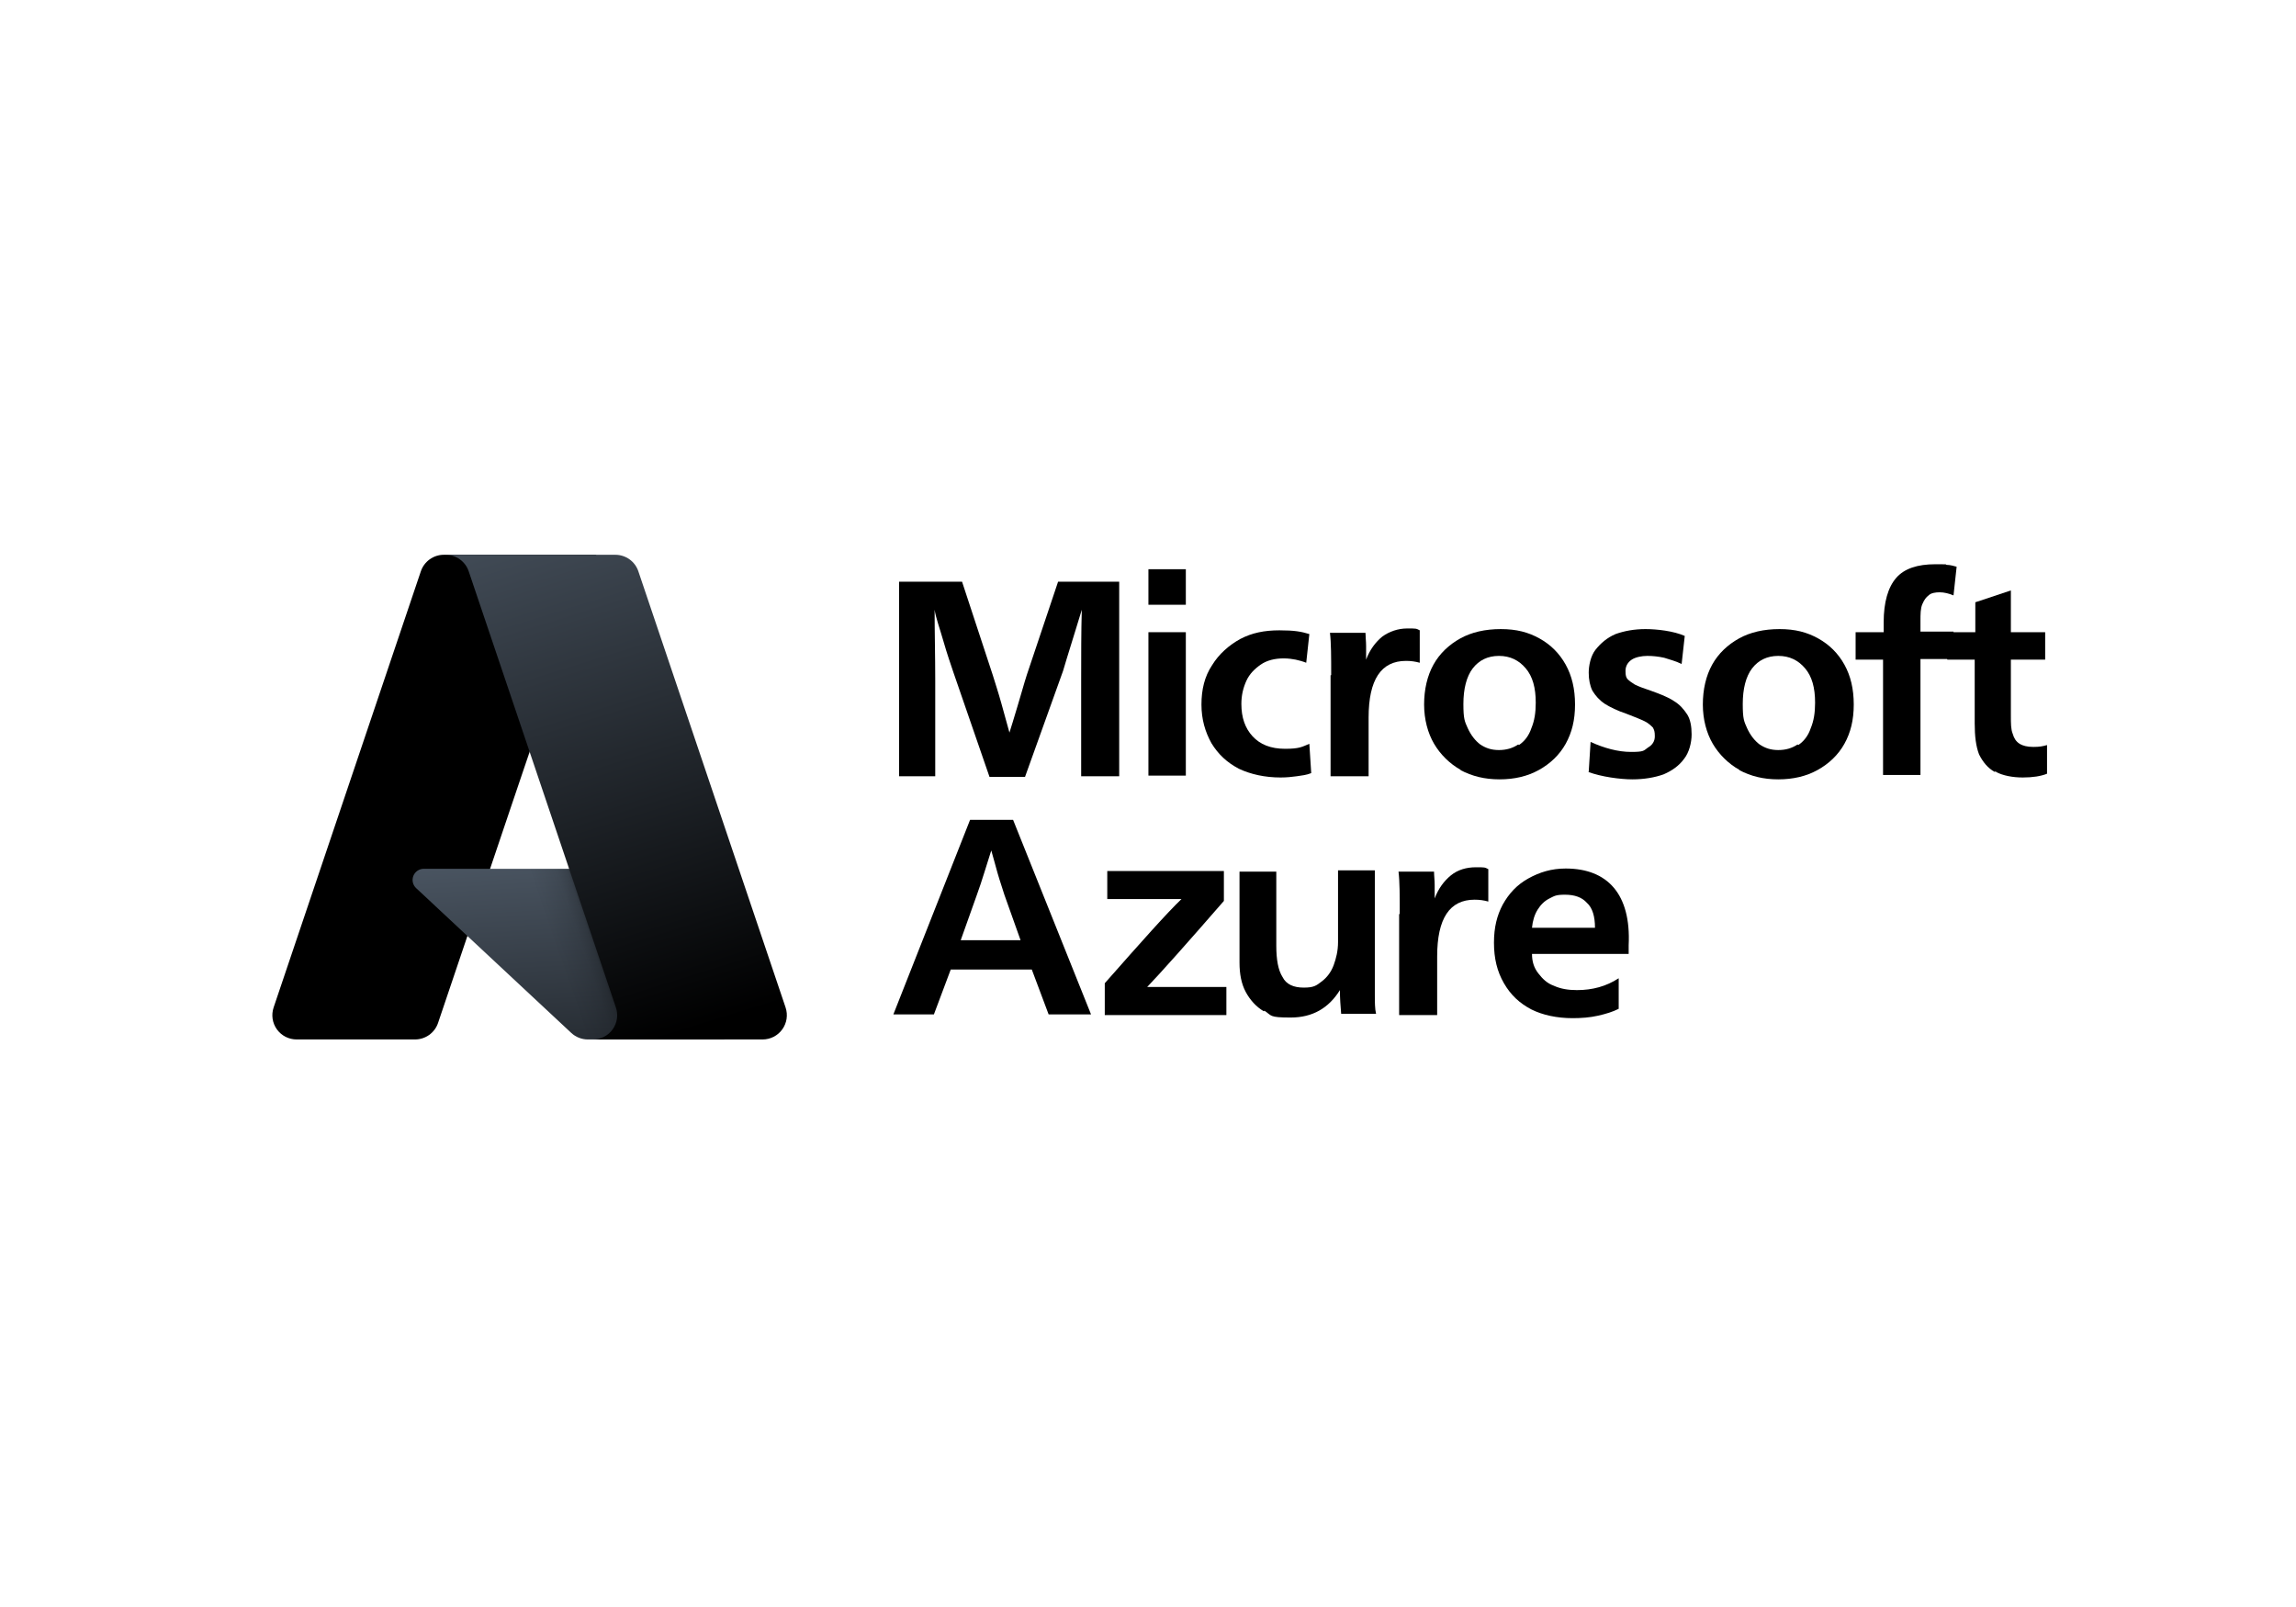 <svg width="180" height="126" viewBox="0 0 180 126" fill="none" xmlns="http://www.w3.org/2000/svg">
<path d="M34.797 43.499H46.731L34.342 80.206C34.215 80.583 33.972 80.911 33.649 81.143C33.325 81.375 32.937 81.5 32.539 81.5H23.252C22.95 81.5 22.653 81.429 22.384 81.291C22.116 81.153 21.884 80.954 21.708 80.709C21.532 80.464 21.417 80.18 21.372 79.882C21.328 79.584 21.355 79.279 21.451 78.993L32.993 44.794C33.121 44.416 33.363 44.089 33.687 43.856C34.01 43.624 34.398 43.499 34.797 43.499Z" fill="black"/>
<path d="M52.147 68.12H33.222C33.047 68.12 32.875 68.172 32.729 68.271C32.584 68.37 32.471 68.511 32.407 68.674C32.342 68.838 32.328 69.017 32.367 69.189C32.406 69.361 32.496 69.516 32.624 69.636L44.785 80.987C45.139 81.317 45.605 81.501 46.089 81.501H56.805L52.147 68.12Z" fill="url(#paint0_linear_27977_362079)"/>
<path d="M34.804 43.499C34.401 43.498 34.009 43.625 33.684 43.862C33.358 44.099 33.118 44.435 32.997 44.819L21.473 78.962C21.37 79.249 21.338 79.556 21.379 79.858C21.42 80.16 21.533 80.448 21.709 80.697C21.884 80.945 22.117 81.148 22.388 81.288C22.659 81.428 22.959 81.501 23.264 81.5H32.791C33.146 81.436 33.478 81.28 33.752 81.046C34.027 80.813 34.235 80.511 34.354 80.171L36.652 73.398L44.861 81.054C45.205 81.339 45.637 81.496 46.083 81.5H56.759L52.077 68.119L38.427 68.123L46.781 43.499H34.804Z" fill="url(#paint1_linear_27977_362079)"/>
<path d="M50.044 44.791C49.917 44.415 49.675 44.087 49.352 43.856C49.029 43.624 48.641 43.499 48.244 43.499H34.943C35.341 43.499 35.728 43.624 36.051 43.856C36.374 44.087 36.617 44.415 36.744 44.791L48.286 78.992C48.383 79.278 48.41 79.583 48.365 79.881C48.321 80.18 48.206 80.463 48.03 80.708C47.854 80.953 47.622 81.153 47.353 81.291C47.085 81.428 46.788 81.5 46.486 81.5H59.787C60.089 81.5 60.386 81.428 60.654 81.291C60.922 81.153 61.154 80.953 61.33 80.708C61.506 80.463 61.621 80.18 61.666 79.881C61.71 79.583 61.683 79.278 61.587 78.992L50.044 44.791Z" fill="url(#paint2_linear_27977_362079)"/>
<path d="M70.484 45.609H75.422L77.818 52.894C78.013 53.529 78.258 54.263 78.502 55.142C78.747 56.023 78.942 56.756 79.138 57.44L79.382 56.658C79.969 54.751 80.311 53.48 80.507 52.894L82.951 45.609H87.742V60.862H84.76V53.383C84.76 51.378 84.76 49.52 84.809 47.809C84.564 48.64 84.173 49.862 83.635 51.623L83.342 52.6L80.36 60.911H77.573L74.738 52.698C74.542 52.111 74.249 51.28 73.956 50.254C73.662 49.227 73.369 48.445 73.271 47.809C73.271 49.569 73.32 51.427 73.32 53.383V60.862H70.484V45.609Z" fill="black"/>
<path d="M90.033 44.631H92.966V47.417H90.033V44.631ZM90.033 49.569H92.966V60.813H90.033V49.569Z" fill="black"/>
<path d="M97.125 60.275C96.196 59.786 95.511 59.151 94.974 58.271C94.485 57.391 94.191 56.413 94.191 55.24C94.191 54.066 94.436 53.04 95.022 52.16C95.56 51.28 96.343 50.595 97.222 50.106C98.151 49.617 99.129 49.422 100.303 49.422C101.476 49.422 102.014 49.52 102.649 49.715L102.405 51.964C102.16 51.866 101.818 51.769 101.574 51.72C101.329 51.671 100.987 51.622 100.645 51.622C99.96 51.622 99.325 51.769 98.836 52.111C98.347 52.453 97.956 52.844 97.711 53.382C97.467 53.92 97.32 54.506 97.32 55.191C97.32 56.266 97.614 57.097 98.2 57.733C98.787 58.368 99.618 58.711 100.743 58.711C101.867 58.711 102.063 58.564 102.649 58.32L102.796 60.617C102.454 60.764 102.014 60.813 101.671 60.862C101.329 60.911 100.889 60.96 100.4 60.96C99.178 60.96 98.054 60.715 97.125 60.275Z" fill="black"/>
<path d="M104.361 52.942C104.361 51.525 104.361 50.4 104.264 49.618H107.05C107.05 49.911 107.099 50.302 107.099 50.645V51.72C107.393 50.938 107.833 50.351 108.37 49.911C108.908 49.52 109.593 49.276 110.326 49.276C111.059 49.276 111.01 49.276 111.304 49.422V51.965C110.961 51.867 110.619 51.818 110.228 51.818C108.273 51.818 107.295 53.285 107.295 56.267V60.862H104.313V52.942H104.361Z" fill="black"/>
<path d="M114.531 60.373C113.651 59.885 112.918 59.151 112.429 58.32C111.94 57.489 111.646 56.413 111.646 55.24C111.646 54.067 111.891 52.991 112.38 52.111C112.869 51.231 113.602 50.547 114.482 50.058C115.362 49.569 116.438 49.325 117.66 49.325C118.882 49.325 119.811 49.569 120.691 50.058C121.571 50.547 122.255 51.231 122.744 52.111C123.233 52.991 123.478 54.018 123.478 55.24C123.478 56.462 123.233 57.44 122.744 58.32C122.255 59.2 121.522 59.885 120.642 60.373C119.762 60.862 118.735 61.107 117.562 61.107C116.389 61.107 115.411 60.862 114.482 60.373H114.531ZM119.078 58.418C119.518 58.124 119.86 57.684 120.055 57.098C120.3 56.511 120.398 55.876 120.398 55.093C120.398 53.92 120.153 53.04 119.615 52.404C119.078 51.769 118.393 51.427 117.513 51.427C116.633 51.427 115.949 51.769 115.46 52.404C114.971 53.04 114.726 54.018 114.726 55.191C114.726 56.364 114.824 56.56 115.069 57.098C115.313 57.636 115.655 58.076 116.046 58.369C116.486 58.662 116.926 58.809 117.513 58.809C118.1 58.809 118.589 58.662 119.029 58.369L119.078 58.418Z" fill="black"/>
<path d="M124.551 60.52L124.698 58.173C125.773 58.662 126.849 58.956 127.875 58.956C128.902 58.956 128.853 58.858 129.195 58.613C129.538 58.418 129.733 58.124 129.733 57.733C129.733 57.342 129.684 57.245 129.586 57.049C129.44 56.902 129.244 56.707 128.951 56.56C128.658 56.413 128.169 56.218 127.533 55.973C126.8 55.729 126.213 55.436 125.822 55.191C125.382 54.898 125.089 54.556 124.844 54.164C124.649 53.773 124.551 53.285 124.551 52.747C124.551 52.209 124.698 51.427 125.089 50.938C125.48 50.449 125.969 50.009 126.653 49.716C127.338 49.471 128.12 49.325 129 49.325C129.88 49.325 131.2 49.471 132.08 49.862L131.835 52.062C131.346 51.818 130.906 51.72 130.466 51.573C130.026 51.476 129.586 51.427 129.146 51.427C128.706 51.427 128.218 51.525 127.924 51.72C127.631 51.916 127.435 52.209 127.435 52.6C127.435 52.991 127.484 53.089 127.582 53.236C127.729 53.382 127.924 53.529 128.169 53.676C128.462 53.822 128.853 53.969 129.44 54.164C130.124 54.409 130.76 54.653 131.2 54.947C131.689 55.24 131.982 55.582 132.275 56.022C132.52 56.413 132.618 56.951 132.618 57.587C132.618 58.222 132.422 59.005 132.031 59.493C131.64 60.031 131.102 60.422 130.418 60.716C129.733 60.96 128.902 61.107 127.973 61.107C127.044 61.107 125.529 60.911 124.502 60.52H124.551Z" fill="black"/>
<path d="M136.382 60.373C135.502 59.885 134.769 59.151 134.28 58.32C133.791 57.489 133.498 56.413 133.498 55.24C133.498 54.067 133.742 52.991 134.231 52.111C134.72 51.231 135.454 50.547 136.334 50.058C137.214 49.569 138.289 49.325 139.511 49.325C140.734 49.325 141.662 49.569 142.542 50.058C143.422 50.547 144.107 51.231 144.596 52.111C145.085 52.991 145.329 54.018 145.329 55.24C145.329 56.462 145.085 57.44 144.596 58.32C144.107 59.2 143.374 59.885 142.494 60.373C141.614 60.862 140.587 61.107 139.414 61.107C138.24 61.107 137.262 60.862 136.334 60.373H136.382ZM140.978 58.418C141.418 58.124 141.76 57.684 141.956 57.098C142.2 56.511 142.298 55.876 142.298 55.093C142.298 53.92 142.054 53.04 141.516 52.404C140.978 51.769 140.294 51.427 139.414 51.427C138.534 51.427 137.849 51.769 137.36 52.404C136.871 53.04 136.627 54.018 136.627 55.191C136.627 56.364 136.725 56.56 136.969 57.098C137.214 57.636 137.556 58.076 137.947 58.369C138.387 58.662 138.827 58.809 139.414 58.809C140 58.809 140.489 58.662 140.929 58.369L140.978 58.418Z" fill="black"/>
<path d="M147.675 51.72H145.475V49.569H147.675V48.787C147.675 47.222 148.017 46.049 148.652 45.316C149.288 44.582 150.315 44.24 151.732 44.24C153.15 44.24 152.319 44.24 152.612 44.289C152.906 44.289 153.199 44.387 153.395 44.435L153.15 46.684C152.808 46.538 152.417 46.44 152.075 46.44C151.732 46.44 151.39 46.489 151.195 46.684C150.999 46.831 150.852 47.027 150.706 47.369C150.559 47.711 150.559 48.151 150.559 48.689V49.52H153.15V51.671H150.559V60.764H147.626V51.671L147.675 51.72Z" fill="black"/>
<path d="M156.376 60.52C155.838 60.227 155.447 59.738 155.153 59.151C154.909 58.515 154.811 57.733 154.811 56.706V51.72H152.66V49.569H154.86V47.222L157.647 46.293V49.569H160.336V51.72H157.647V56.12C157.647 56.706 157.647 57.195 157.793 57.538C157.891 57.88 158.038 58.124 158.331 58.32C158.576 58.467 158.918 58.564 159.407 58.564C159.896 58.564 160.14 58.515 160.482 58.418V60.666C159.993 60.862 159.358 60.96 158.576 60.96C157.793 60.96 157.011 60.813 156.473 60.52C156.473 60.471 156.473 60.471 156.473 60.471L156.376 60.52Z" fill="black"/>
<path d="M75.953 64.284H79.424L85.535 79.538H82.21L80.89 76.018H74.535L73.215 79.538H70.037L76.05 64.284H75.953ZM80.01 73.72L78.739 70.151C78.593 69.662 78.397 69.124 78.202 68.44C78.006 67.755 77.859 67.169 77.713 66.68C77.566 67.169 77.37 67.755 77.175 68.391C76.979 69.027 76.784 69.613 76.588 70.151L75.317 73.72H80.059H80.01Z" fill="black"/>
<path d="M86.611 77.093C89.496 73.818 91.5 71.569 92.625 70.493H86.807V68.293H95.949V70.64C93.016 74.013 91.011 76.262 89.936 77.386H96.145V79.587H86.611V77.142V77.093Z" fill="black"/>
<path d="M99.081 79.293C98.494 78.951 98.005 78.413 97.663 77.778C97.32 77.142 97.174 76.36 97.174 75.48V68.342H100.058V74.16C100.058 75.235 100.205 76.066 100.547 76.604C100.84 77.191 101.427 77.435 102.209 77.435C102.992 77.435 103.187 77.289 103.627 76.946C104.018 76.653 104.36 76.213 104.556 75.675C104.752 75.138 104.898 74.551 104.898 73.866V68.244H107.783V77.973C107.783 78.56 107.783 79.097 107.88 79.489H105.143C105.094 78.902 105.045 78.266 105.045 77.631C104.165 79.049 102.894 79.782 101.183 79.782C99.472 79.782 99.716 79.635 99.129 79.244L99.081 79.293Z" fill="black"/>
<path d="M109.736 71.667C109.736 70.249 109.736 69.124 109.639 68.342H112.425C112.425 68.636 112.474 69.027 112.474 69.369V70.444C112.768 69.662 113.208 69.076 113.745 68.636C114.283 68.196 114.968 68 115.701 68C116.434 68 116.385 68 116.679 68.147V70.689C116.336 70.591 115.994 70.542 115.603 70.542C113.648 70.542 112.67 72.009 112.67 74.991V79.587H109.688V71.667H109.736Z" fill="black"/>
<path d="M120.056 79.147C119.127 78.658 118.443 78.022 117.905 77.094C117.367 76.165 117.123 75.138 117.123 73.916C117.123 72.694 117.367 71.765 117.807 70.933C118.296 70.053 118.932 69.369 119.812 68.88C120.692 68.391 121.621 68.098 122.745 68.098C126.021 68.098 127.879 70.102 127.683 74.111V74.796H120.105C120.105 75.382 120.252 75.871 120.594 76.311C120.936 76.751 121.279 77.094 121.816 77.289C122.354 77.534 122.941 77.631 123.625 77.631C124.847 77.631 125.923 77.338 126.901 76.702V79.098C126.412 79.342 125.923 79.489 125.287 79.636C124.652 79.782 123.967 79.831 123.283 79.831C122.061 79.831 120.936 79.587 120.056 79.147ZM125.043 72.742C125.043 71.862 124.847 71.178 124.407 70.787C124.016 70.347 123.43 70.151 122.696 70.151C121.963 70.151 121.865 70.249 121.474 70.445C121.083 70.64 120.79 70.933 120.545 71.325C120.301 71.716 120.154 72.205 120.105 72.742H125.043Z" fill="black"/>
<defs>
<linearGradient id="paint0_linear_27977_362079" x1="58.025" y1="97.333" x2="56.048" y2="63.093" gradientUnits="userSpaceOnUse">
<stop/>
<stop offset="1" stop-color="#525E6C"/>
</linearGradient>
<linearGradient id="paint1_linear_27977_362079" x1="43.025" y1="63.378" x2="40.158" y2="64.348" gradientUnits="userSpaceOnUse">
<stop stop-opacity="0.3"/>
<stop offset="0.071" stop-opacity="0.2"/>
<stop offset="0.321" stop-opacity="0.1"/>
<stop offset="0.623" stop-opacity="0.05"/>
<stop offset="1" stop-opacity="0"/>
</linearGradient>
<linearGradient id="paint2_linear_27977_362079" x1="52.887" y1="81.2" x2="37.487" y2="31.7" gradientUnits="userSpaceOnUse">
<stop/>
<stop offset="1" stop-color="#525E6C"/>
</linearGradient>
</defs>
</svg>
